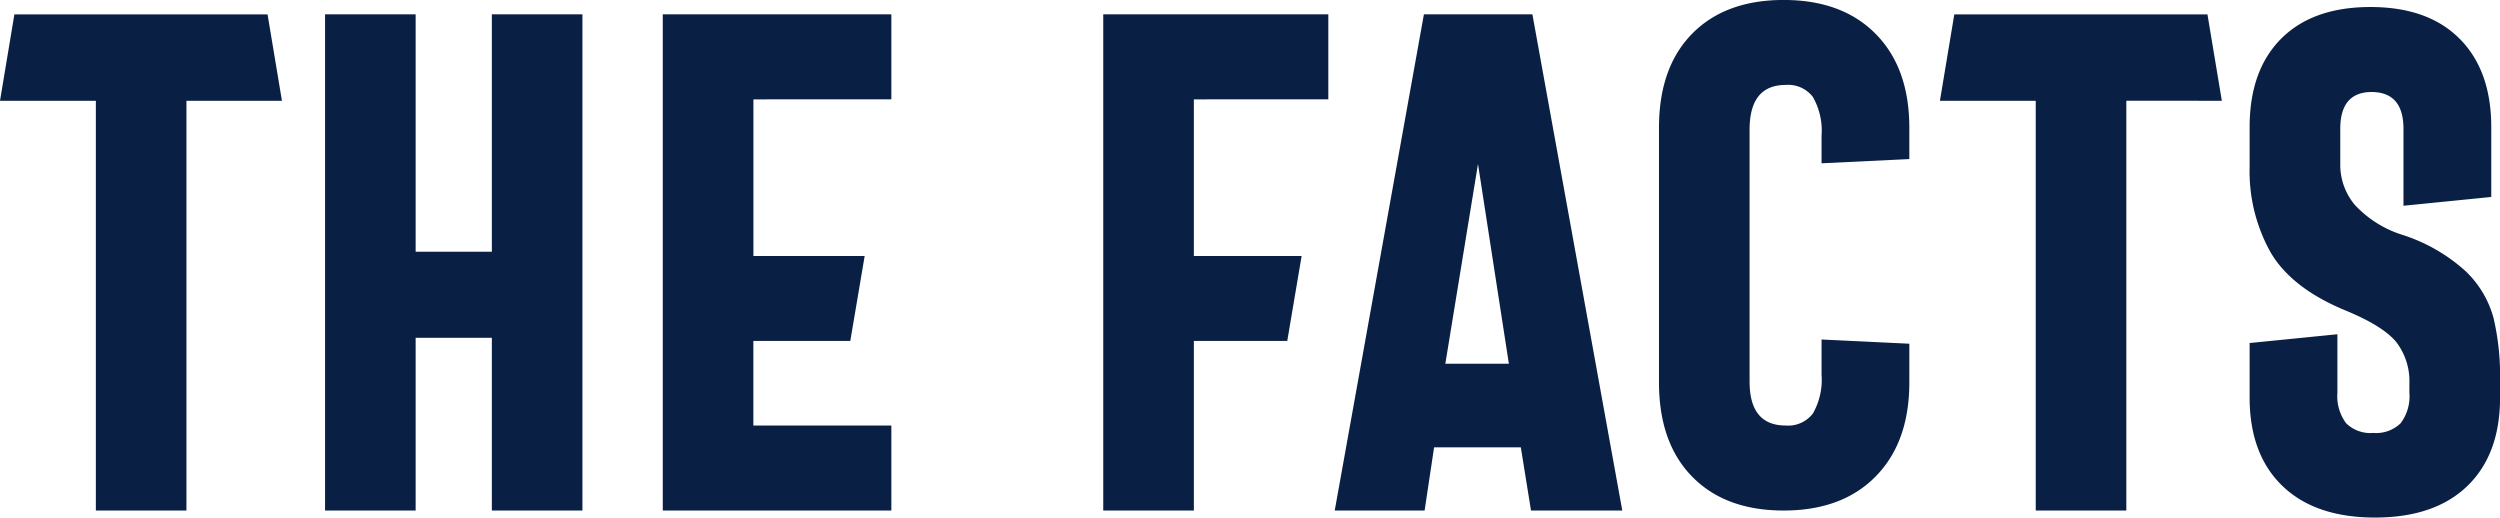 <svg xmlns="http://www.w3.org/2000/svg" viewBox="0 0 278.129 57.578" preserveAspectRatio="xMinYMid meet"><defs><style>.cls-1{fill:#091f44}</style></defs><path id="THE_FACTS_outlined" data-name="THE FACTS outlined" class="cls-1" d="M21.523-45.586V0H11.445v-45.586H.781l1.6-9.609h28.166l1.6 9.609zM55.5 0v-19.219h-8.478V0H36.944v-55.2h10.078v26.406H55.5V-55.2h10.077V0zm29.1-45.742v17.422h12.377l-1.6 9.453H84.594v9.414h15.352V0h-25.43v-55.2h25.43v9.453zm49 0v17.422h11.99l-1.6 9.453H133.6V0h-10.081v-55.2h25.039v9.453zM171.107 0l-1.133-7.031h-9.648L159.271 0h-10l9.922-55.2h12.07l10 55.2zm-2.461-16.328l-3.437-22.227-3.633 22.227zM199.213-56.8q6.523 0 10.254 3.789t3.73 10.43v3.481l-9.766.469v-3.049a7.589 7.589 0 0 0-.956-4.32 3.457 3.457 0 0 0-3.027-1.348q-3.984 0-4.023 4.883v28.125q0 4.883 4.023 4.883a3.457 3.457 0 0 0 3.027-1.348 7.589 7.589 0 0 0 .957-4.316v-3.906l9.766.469v4.3q0 6.641-3.73 10.449T199.213 0q-6.484 0-10.176-3.77t-3.691-10.488v-28.32q0-6.719 3.691-10.469t10.176-3.753zm38.125 11.211V0H227.26v-45.586H216.6l1.6-9.609h28.164l1.6 9.609zM264.5-56.016q6.406 0 9.922 3.535t3.516 9.824v7.773l-9.766.977v-8.555q0-4.062-3.516-4.1-3.516 0-3.516 4.1v3.906a6.935 6.935 0 0 0 1.6 4.531 12.186 12.186 0 0 0 5.2 3.32 19.135 19.135 0 0 1 7.129 4.063 11.24 11.24 0 0 1 3.125 5.234 28.143 28.143 0 0 1 .723 6.836v1.992q0 6.328-3.633 9.844T265 .781q-6.641 0-10.293-3.516t-3.652-9.844v-6.055l9.766-.977v6.484a5.067 5.067 0 0 0 .957 3.4 3.821 3.821 0 0 0 3.027 1.094 3.925 3.925 0 0 0 3.047-1.074 4.985 4.985 0 0 0 .977-3.418v-1.016a7.129 7.129 0 0 0-1.406-4.531q-1.406-1.8-5.625-3.555-6.016-2.461-8.379-6.445a18.432 18.432 0 0 1-2.363-9.57v-4.414q0-6.328 3.516-9.844t9.928-3.516z" transform="translate(-.781 56.797)"/></svg>